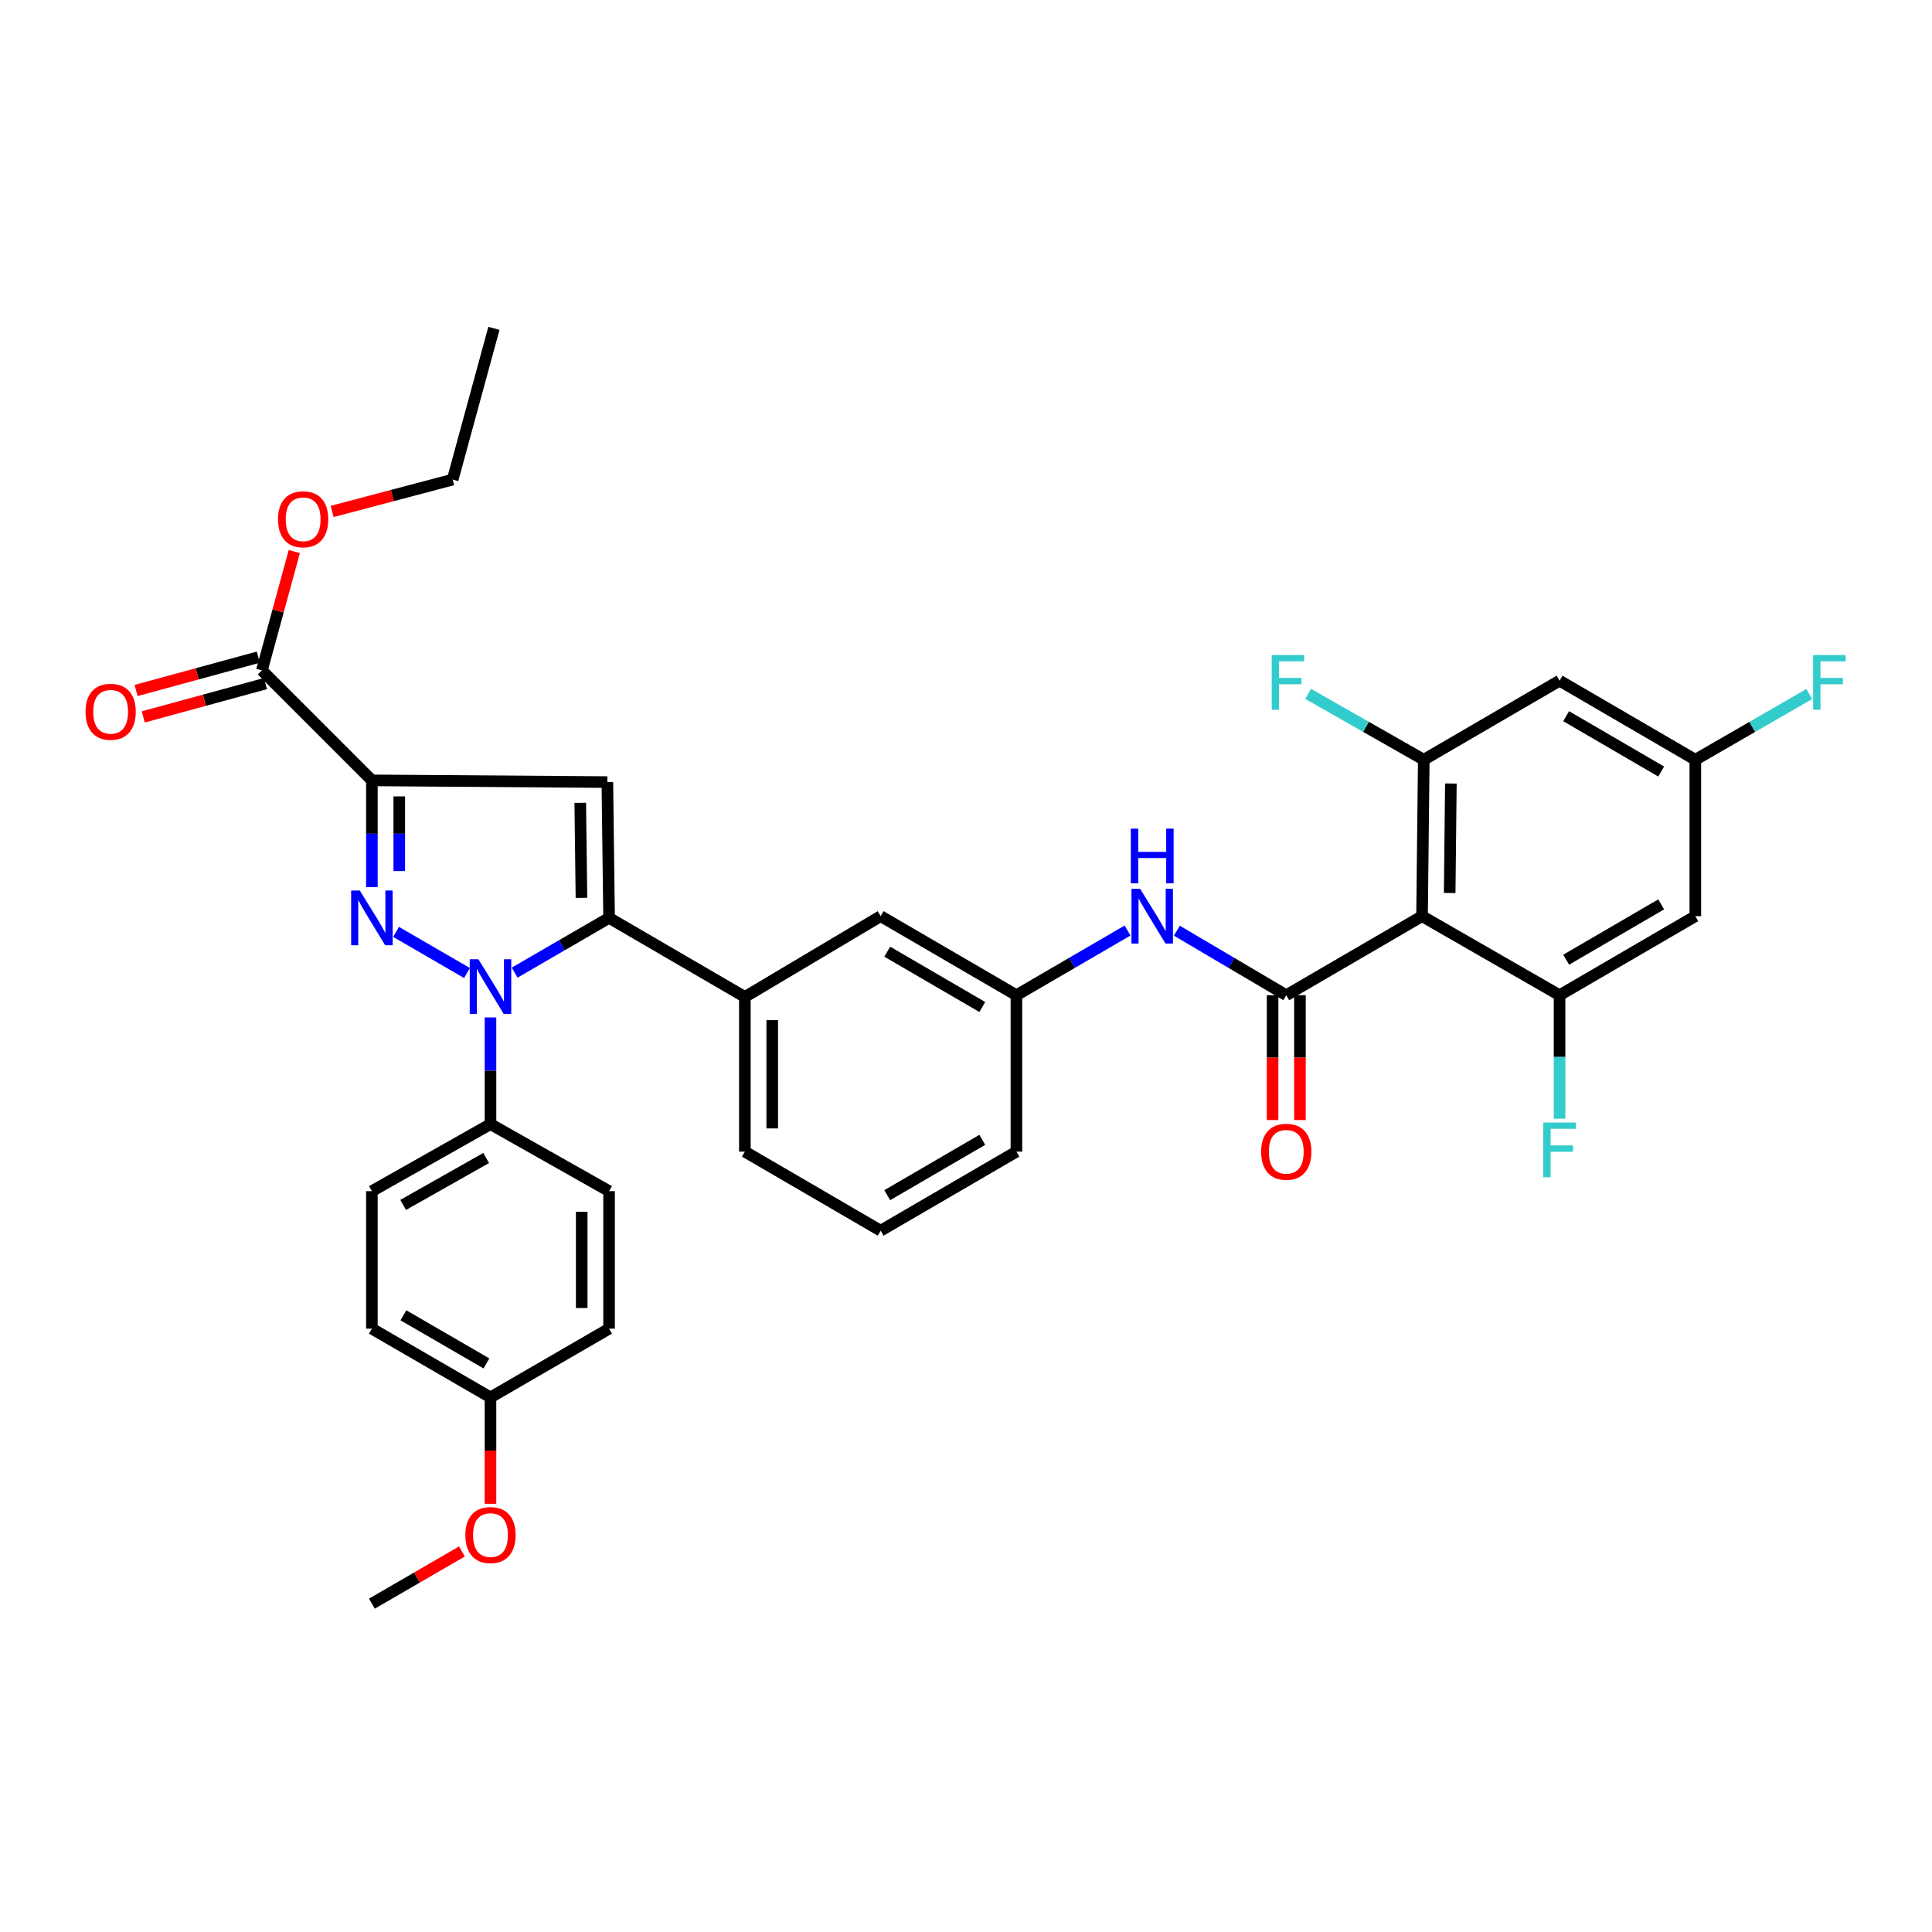 <?xml version='1.0' encoding='iso-8859-1'?>
<svg version='1.1' baseProfile='full'
              xmlns='http://www.w3.org/2000/svg'
                      xmlns:rdkit='http://www.rdkit.org/xml'
                      xmlns:xlink='http://www.w3.org/1999/xlink'
                  xml:space='preserve'
width='1000px' height='1000px' viewBox='0 0 1000 1000'>
<!-- END OF HEADER -->
<rect style='opacity:1.0;fill:#FFFFFF;stroke:none' width='1000' height='1000' x='0' y='0'> </rect>
<path class='bond-0' d='M 609.136,481.725 L 637.452,498.425' style='fill:none;fill-rule:evenodd;stroke:#0000FF;stroke-width:6px;stroke-linecap:butt;stroke-linejoin:miter;stroke-opacity:1' />
<path class='bond-0' d='M 637.452,498.425 L 665.769,515.125' style='fill:none;fill-rule:evenodd;stroke:#000000;stroke-width:6px;stroke-linecap:butt;stroke-linejoin:miter;stroke-opacity:1' />
<path class='bond-1' d='M 583.609,481.641 L 554.854,498.383' style='fill:none;fill-rule:evenodd;stroke:#0000FF;stroke-width:6px;stroke-linecap:butt;stroke-linejoin:miter;stroke-opacity:1' />
<path class='bond-1' d='M 554.854,498.383 L 526.099,515.125' style='fill:none;fill-rule:evenodd;stroke:#000000;stroke-width:6px;stroke-linecap:butt;stroke-linejoin:miter;stroke-opacity:1' />
<path class='bond-2' d='M 658.686,515.125 L 658.686,547.431' style='fill:none;fill-rule:evenodd;stroke:#000000;stroke-width:6px;stroke-linecap:butt;stroke-linejoin:miter;stroke-opacity:1' />
<path class='bond-2' d='M 658.686,547.431 L 658.686,579.736' style='fill:none;fill-rule:evenodd;stroke:#FF0000;stroke-width:6px;stroke-linecap:butt;stroke-linejoin:miter;stroke-opacity:1' />
<path class='bond-2' d='M 672.851,515.125 L 672.851,547.431' style='fill:none;fill-rule:evenodd;stroke:#000000;stroke-width:6px;stroke-linecap:butt;stroke-linejoin:miter;stroke-opacity:1' />
<path class='bond-2' d='M 672.851,547.431 L 672.851,579.736' style='fill:none;fill-rule:evenodd;stroke:#FF0000;stroke-width:6px;stroke-linecap:butt;stroke-linejoin:miter;stroke-opacity:1' />
<path class='bond-3' d='M 665.769,515.125 L 736.052,474.203' style='fill:none;fill-rule:evenodd;stroke:#000000;stroke-width:6px;stroke-linecap:butt;stroke-linejoin:miter;stroke-opacity:1' />
<path class='bond-4' d='M 736.052,474.203 L 736.941,393.249' style='fill:none;fill-rule:evenodd;stroke:#000000;stroke-width:6px;stroke-linecap:butt;stroke-linejoin:miter;stroke-opacity:1' />
<path class='bond-4' d='M 750.35,462.216 L 750.972,405.548' style='fill:none;fill-rule:evenodd;stroke:#000000;stroke-width:6px;stroke-linecap:butt;stroke-linejoin:miter;stroke-opacity:1' />
<path class='bond-5' d='M 736.052,474.203 L 807.225,515.125' style='fill:none;fill-rule:evenodd;stroke:#000000;stroke-width:6px;stroke-linecap:butt;stroke-linejoin:miter;stroke-opacity:1' />
<path class='bond-6' d='M 455.823,637.002 L 526.099,596.08' style='fill:none;fill-rule:evenodd;stroke:#000000;stroke-width:6px;stroke-linecap:butt;stroke-linejoin:miter;stroke-opacity:1' />
<path class='bond-6' d='M 459.237,618.622 L 508.429,589.977' style='fill:none;fill-rule:evenodd;stroke:#000000;stroke-width:6px;stroke-linecap:butt;stroke-linejoin:miter;stroke-opacity:1' />
<path class='bond-7' d='M 455.823,637.002 L 385.54,596.08' style='fill:none;fill-rule:evenodd;stroke:#000000;stroke-width:6px;stroke-linecap:butt;stroke-linejoin:miter;stroke-opacity:1' />
<path class='bond-8' d='M 526.099,596.08 L 526.099,515.125' style='fill:none;fill-rule:evenodd;stroke:#000000;stroke-width:6px;stroke-linecap:butt;stroke-linejoin:miter;stroke-opacity:1' />
<path class='bond-9' d='M 526.099,515.125 L 455.823,474.203' style='fill:none;fill-rule:evenodd;stroke:#000000;stroke-width:6px;stroke-linecap:butt;stroke-linejoin:miter;stroke-opacity:1' />
<path class='bond-9' d='M 508.429,521.228 L 459.237,492.583' style='fill:none;fill-rule:evenodd;stroke:#000000;stroke-width:6px;stroke-linecap:butt;stroke-linejoin:miter;stroke-opacity:1' />
<path class='bond-10' d='M 455.823,474.203 L 385.54,516.015' style='fill:none;fill-rule:evenodd;stroke:#000000;stroke-width:6px;stroke-linecap:butt;stroke-linejoin:miter;stroke-opacity:1' />
<path class='bond-11' d='M 385.54,516.015 L 385.54,596.08' style='fill:none;fill-rule:evenodd;stroke:#000000;stroke-width:6px;stroke-linecap:butt;stroke-linejoin:miter;stroke-opacity:1' />
<path class='bond-11' d='M 399.705,528.024 L 399.705,584.07' style='fill:none;fill-rule:evenodd;stroke:#000000;stroke-width:6px;stroke-linecap:butt;stroke-linejoin:miter;stroke-opacity:1' />
<path class='bond-12' d='M 385.54,516.015 L 315.257,475.093' style='fill:none;fill-rule:evenodd;stroke:#000000;stroke-width:6px;stroke-linecap:butt;stroke-linejoin:miter;stroke-opacity:1' />
<path class='bond-13' d='M 315.257,475.093 L 314.367,404.809' style='fill:none;fill-rule:evenodd;stroke:#000000;stroke-width:6px;stroke-linecap:butt;stroke-linejoin:miter;stroke-opacity:1' />
<path class='bond-13' d='M 300.959,464.729 L 300.337,415.531' style='fill:none;fill-rule:evenodd;stroke:#000000;stroke-width:6px;stroke-linecap:butt;stroke-linejoin:miter;stroke-opacity:1' />
<path class='bond-14' d='M 315.257,475.093 L 290.822,489.258' style='fill:none;fill-rule:evenodd;stroke:#000000;stroke-width:6px;stroke-linecap:butt;stroke-linejoin:miter;stroke-opacity:1' />
<path class='bond-14' d='M 290.822,489.258 L 266.387,503.424' style='fill:none;fill-rule:evenodd;stroke:#0000FF;stroke-width:6px;stroke-linecap:butt;stroke-linejoin:miter;stroke-opacity:1' />
<path class='bond-15' d='M 314.367,404.809 L 192.491,403.92' style='fill:none;fill-rule:evenodd;stroke:#000000;stroke-width:6px;stroke-linecap:butt;stroke-linejoin:miter;stroke-opacity:1' />
<path class='bond-16' d='M 192.491,403.92 L 192.491,431.537' style='fill:none;fill-rule:evenodd;stroke:#000000;stroke-width:6px;stroke-linecap:butt;stroke-linejoin:miter;stroke-opacity:1' />
<path class='bond-16' d='M 192.491,431.537 L 192.491,459.153' style='fill:none;fill-rule:evenodd;stroke:#0000FF;stroke-width:6px;stroke-linecap:butt;stroke-linejoin:miter;stroke-opacity:1' />
<path class='bond-16' d='M 206.656,412.205 L 206.656,431.537' style='fill:none;fill-rule:evenodd;stroke:#000000;stroke-width:6px;stroke-linecap:butt;stroke-linejoin:miter;stroke-opacity:1' />
<path class='bond-16' d='M 206.656,431.537 L 206.656,450.868' style='fill:none;fill-rule:evenodd;stroke:#0000FF;stroke-width:6px;stroke-linecap:butt;stroke-linejoin:miter;stroke-opacity:1' />
<path class='bond-17' d='M 192.491,403.92 L 135.554,346.983' style='fill:none;fill-rule:evenodd;stroke:#000000;stroke-width:6px;stroke-linecap:butt;stroke-linejoin:miter;stroke-opacity:1' />
<path class='bond-18' d='M 205.005,482.348 L 241.721,503.634' style='fill:none;fill-rule:evenodd;stroke:#0000FF;stroke-width:6px;stroke-linecap:butt;stroke-linejoin:miter;stroke-opacity:1' />
<path class='bond-19' d='M 253.874,526.618 L 253.874,554.231' style='fill:none;fill-rule:evenodd;stroke:#0000FF;stroke-width:6px;stroke-linecap:butt;stroke-linejoin:miter;stroke-opacity:1' />
<path class='bond-19' d='M 253.874,554.231 L 253.874,581.844' style='fill:none;fill-rule:evenodd;stroke:#000000;stroke-width:6px;stroke-linecap:butt;stroke-linejoin:miter;stroke-opacity:1' />
<path class='bond-20' d='M 135.554,346.983 L 143.94,316.234' style='fill:none;fill-rule:evenodd;stroke:#000000;stroke-width:6px;stroke-linecap:butt;stroke-linejoin:miter;stroke-opacity:1' />
<path class='bond-20' d='M 143.94,316.234 L 152.326,285.485' style='fill:none;fill-rule:evenodd;stroke:#FF0000;stroke-width:6px;stroke-linecap:butt;stroke-linejoin:miter;stroke-opacity:1' />
<path class='bond-21' d='M 133.691,340.15 L 102.062,348.776' style='fill:none;fill-rule:evenodd;stroke:#000000;stroke-width:6px;stroke-linecap:butt;stroke-linejoin:miter;stroke-opacity:1' />
<path class='bond-21' d='M 102.062,348.776 L 70.433,357.402' style='fill:none;fill-rule:evenodd;stroke:#FF0000;stroke-width:6px;stroke-linecap:butt;stroke-linejoin:miter;stroke-opacity:1' />
<path class='bond-21' d='M 137.418,353.817 L 105.789,362.442' style='fill:none;fill-rule:evenodd;stroke:#000000;stroke-width:6px;stroke-linecap:butt;stroke-linejoin:miter;stroke-opacity:1' />
<path class='bond-21' d='M 105.789,362.442 L 74.16,371.068' style='fill:none;fill-rule:evenodd;stroke:#FF0000;stroke-width:6px;stroke-linecap:butt;stroke-linejoin:miter;stroke-opacity:1' />
<path class='bond-22' d='M 171.906,264.731 L 203.104,256.483' style='fill:none;fill-rule:evenodd;stroke:#FF0000;stroke-width:6px;stroke-linecap:butt;stroke-linejoin:miter;stroke-opacity:1' />
<path class='bond-22' d='M 203.104,256.483 L 234.302,248.236' style='fill:none;fill-rule:evenodd;stroke:#000000;stroke-width:6px;stroke-linecap:butt;stroke-linejoin:miter;stroke-opacity:1' />
<path class='bond-23' d='M 234.302,248.236 L 255.652,169.949' style='fill:none;fill-rule:evenodd;stroke:#000000;stroke-width:6px;stroke-linecap:butt;stroke-linejoin:miter;stroke-opacity:1' />
<path class='bond-24' d='M 253.874,581.844 L 192.491,616.541' style='fill:none;fill-rule:evenodd;stroke:#000000;stroke-width:6px;stroke-linecap:butt;stroke-linejoin:miter;stroke-opacity:1' />
<path class='bond-24' d='M 251.637,599.38 L 208.669,623.668' style='fill:none;fill-rule:evenodd;stroke:#000000;stroke-width:6px;stroke-linecap:butt;stroke-linejoin:miter;stroke-opacity:1' />
<path class='bond-25' d='M 253.874,581.844 L 315.257,616.541' style='fill:none;fill-rule:evenodd;stroke:#000000;stroke-width:6px;stroke-linecap:butt;stroke-linejoin:miter;stroke-opacity:1' />
<path class='bond-26' d='M 192.491,616.541 L 192.491,687.714' style='fill:none;fill-rule:evenodd;stroke:#000000;stroke-width:6px;stroke-linecap:butt;stroke-linejoin:miter;stroke-opacity:1' />
<path class='bond-27' d='M 192.491,687.714 L 253.874,723.292' style='fill:none;fill-rule:evenodd;stroke:#000000;stroke-width:6px;stroke-linecap:butt;stroke-linejoin:miter;stroke-opacity:1' />
<path class='bond-27' d='M 208.802,680.795 L 251.77,705.7' style='fill:none;fill-rule:evenodd;stroke:#000000;stroke-width:6px;stroke-linecap:butt;stroke-linejoin:miter;stroke-opacity:1' />
<path class='bond-28' d='M 253.874,723.292 L 315.257,687.714' style='fill:none;fill-rule:evenodd;stroke:#000000;stroke-width:6px;stroke-linecap:butt;stroke-linejoin:miter;stroke-opacity:1' />
<path class='bond-29' d='M 253.874,723.292 L 253.874,750.829' style='fill:none;fill-rule:evenodd;stroke:#000000;stroke-width:6px;stroke-linecap:butt;stroke-linejoin:miter;stroke-opacity:1' />
<path class='bond-29' d='M 253.874,750.829 L 253.874,778.365' style='fill:none;fill-rule:evenodd;stroke:#FF0000;stroke-width:6px;stroke-linecap:butt;stroke-linejoin:miter;stroke-opacity:1' />
<path class='bond-30' d='M 315.257,687.714 L 315.257,616.541' style='fill:none;fill-rule:evenodd;stroke:#000000;stroke-width:6px;stroke-linecap:butt;stroke-linejoin:miter;stroke-opacity:1' />
<path class='bond-30' d='M 301.091,677.038 L 301.091,627.217' style='fill:none;fill-rule:evenodd;stroke:#000000;stroke-width:6px;stroke-linecap:butt;stroke-linejoin:miter;stroke-opacity:1' />
<path class='bond-31' d='M 239.1,803.03 L 215.795,816.54' style='fill:none;fill-rule:evenodd;stroke:#FF0000;stroke-width:6px;stroke-linecap:butt;stroke-linejoin:miter;stroke-opacity:1' />
<path class='bond-31' d='M 215.795,816.54 L 192.491,830.051' style='fill:none;fill-rule:evenodd;stroke:#000000;stroke-width:6px;stroke-linecap:butt;stroke-linejoin:miter;stroke-opacity:1' />
<path class='bond-32' d='M 736.941,393.249 L 807.225,352.319' style='fill:none;fill-rule:evenodd;stroke:#000000;stroke-width:6px;stroke-linecap:butt;stroke-linejoin:miter;stroke-opacity:1' />
<path class='bond-33' d='M 736.941,393.249 L 707.021,376.203' style='fill:none;fill-rule:evenodd;stroke:#000000;stroke-width:6px;stroke-linecap:butt;stroke-linejoin:miter;stroke-opacity:1' />
<path class='bond-33' d='M 707.021,376.203 L 677.1,359.157' style='fill:none;fill-rule:evenodd;stroke:#33CCCC;stroke-width:6px;stroke-linecap:butt;stroke-linejoin:miter;stroke-opacity:1' />
<path class='bond-34' d='M 807.225,515.125 L 877.5,474.203' style='fill:none;fill-rule:evenodd;stroke:#000000;stroke-width:6px;stroke-linecap:butt;stroke-linejoin:miter;stroke-opacity:1' />
<path class='bond-34' d='M 810.638,496.746 L 859.831,468.101' style='fill:none;fill-rule:evenodd;stroke:#000000;stroke-width:6px;stroke-linecap:butt;stroke-linejoin:miter;stroke-opacity:1' />
<path class='bond-35' d='M 807.225,515.125 L 807.225,547.077' style='fill:none;fill-rule:evenodd;stroke:#000000;stroke-width:6px;stroke-linecap:butt;stroke-linejoin:miter;stroke-opacity:1' />
<path class='bond-35' d='M 807.225,547.077 L 807.225,579.029' style='fill:none;fill-rule:evenodd;stroke:#33CCCC;stroke-width:6px;stroke-linecap:butt;stroke-linejoin:miter;stroke-opacity:1' />
<path class='bond-36' d='M 807.225,352.319 L 877.5,393.249' style='fill:none;fill-rule:evenodd;stroke:#000000;stroke-width:6px;stroke-linecap:butt;stroke-linejoin:miter;stroke-opacity:1' />
<path class='bond-36' d='M 810.637,370.699 L 859.83,399.35' style='fill:none;fill-rule:evenodd;stroke:#000000;stroke-width:6px;stroke-linecap:butt;stroke-linejoin:miter;stroke-opacity:1' />
<path class='bond-37' d='M 877.5,474.203 L 877.5,393.249' style='fill:none;fill-rule:evenodd;stroke:#000000;stroke-width:6px;stroke-linecap:butt;stroke-linejoin:miter;stroke-opacity:1' />
<path class='bond-38' d='M 877.5,393.249 L 906.986,376.236' style='fill:none;fill-rule:evenodd;stroke:#000000;stroke-width:6px;stroke-linecap:butt;stroke-linejoin:miter;stroke-opacity:1' />
<path class='bond-38' d='M 906.986,376.236 L 936.471,359.222' style='fill:none;fill-rule:evenodd;stroke:#33CCCC;stroke-width:6px;stroke-linecap:butt;stroke-linejoin:miter;stroke-opacity:1' />
<path  class='atom-0' d='M 590.122 460.043
L 599.402 475.043
Q 600.322 476.523, 601.802 479.203
Q 603.282 481.883, 603.362 482.043
L 603.362 460.043
L 607.122 460.043
L 607.122 488.363
L 603.242 488.363
L 593.282 471.963
Q 592.122 470.043, 590.882 467.843
Q 589.682 465.643, 589.322 464.963
L 589.322 488.363
L 585.642 488.363
L 585.642 460.043
L 590.122 460.043
' fill='#0000FF'/>
<path  class='atom-0' d='M 585.302 428.891
L 589.142 428.891
L 589.142 440.931
L 603.622 440.931
L 603.622 428.891
L 607.462 428.891
L 607.462 457.211
L 603.622 457.211
L 603.622 444.131
L 589.142 444.131
L 589.142 457.211
L 585.302 457.211
L 585.302 428.891
' fill='#0000FF'/>
<path  class='atom-2' d='M 652.769 596.16
Q 652.769 589.36, 656.129 585.56
Q 659.489 581.76, 665.769 581.76
Q 672.049 581.76, 675.409 585.56
Q 678.769 589.36, 678.769 596.16
Q 678.769 603.04, 675.369 606.96
Q 671.969 610.84, 665.769 610.84
Q 659.529 610.84, 656.129 606.96
Q 652.769 603.08, 652.769 596.16
M 665.769 607.64
Q 670.089 607.64, 672.409 604.76
Q 674.769 601.84, 674.769 596.16
Q 674.769 590.6, 672.409 587.8
Q 670.089 584.96, 665.769 584.96
Q 661.449 584.96, 659.089 587.76
Q 656.769 590.56, 656.769 596.16
Q 656.769 601.88, 659.089 604.76
Q 661.449 607.64, 665.769 607.64
' fill='#FF0000'/>
<path  class='atom-13' d='M 186.231 460.933
L 195.511 475.933
Q 196.431 477.413, 197.911 480.093
Q 199.391 482.773, 199.471 482.933
L 199.471 460.933
L 203.231 460.933
L 203.231 489.253
L 199.351 489.253
L 189.391 472.853
Q 188.231 470.933, 186.991 468.733
Q 185.791 466.533, 185.431 465.853
L 185.431 489.253
L 181.751 489.253
L 181.751 460.933
L 186.231 460.933
' fill='#0000FF'/>
<path  class='atom-14' d='M 247.614 496.519
L 256.894 511.519
Q 257.814 512.999, 259.294 515.679
Q 260.774 518.359, 260.854 518.519
L 260.854 496.519
L 264.614 496.519
L 264.614 524.839
L 260.734 524.839
L 250.774 508.439
Q 249.614 506.519, 248.374 504.319
Q 247.174 502.119, 246.814 501.439
L 246.814 524.839
L 243.134 524.839
L 243.134 496.519
L 247.614 496.519
' fill='#0000FF'/>
<path  class='atom-16' d='M 143.904 268.777
Q 143.904 261.977, 147.264 258.177
Q 150.624 254.377, 156.904 254.377
Q 163.184 254.377, 166.544 258.177
Q 169.904 261.977, 169.904 268.777
Q 169.904 275.657, 166.504 279.577
Q 163.104 283.457, 156.904 283.457
Q 150.664 283.457, 147.264 279.577
Q 143.904 275.697, 143.904 268.777
M 156.904 280.257
Q 161.224 280.257, 163.544 277.377
Q 165.904 274.457, 165.904 268.777
Q 165.904 263.217, 163.544 260.417
Q 161.224 257.577, 156.904 257.577
Q 152.584 257.577, 150.224 260.377
Q 147.904 263.177, 147.904 268.777
Q 147.904 274.497, 150.224 277.377
Q 152.584 280.257, 156.904 280.257
' fill='#FF0000'/>
<path  class='atom-17' d='M 44.267 368.414
Q 44.267 361.614, 47.627 357.814
Q 50.987 354.014, 57.267 354.014
Q 63.547 354.014, 66.907 357.814
Q 70.267 361.614, 70.267 368.414
Q 70.267 375.294, 66.867 379.214
Q 63.467 383.094, 57.267 383.094
Q 51.027 383.094, 47.627 379.214
Q 44.267 375.334, 44.267 368.414
M 57.267 379.894
Q 61.587 379.894, 63.907 377.014
Q 66.267 374.094, 66.267 368.414
Q 66.267 362.854, 63.907 360.054
Q 61.587 357.214, 57.267 357.214
Q 52.947 357.214, 50.587 360.014
Q 48.267 362.814, 48.267 368.414
Q 48.267 374.134, 50.587 377.014
Q 52.947 379.894, 57.267 379.894
' fill='#FF0000'/>
<path  class='atom-26' d='M 240.874 794.545
Q 240.874 787.745, 244.234 783.945
Q 247.594 780.145, 253.874 780.145
Q 260.154 780.145, 263.514 783.945
Q 266.874 787.745, 266.874 794.545
Q 266.874 801.425, 263.474 805.345
Q 260.074 809.225, 253.874 809.225
Q 247.634 809.225, 244.234 805.345
Q 240.874 801.465, 240.874 794.545
M 253.874 806.025
Q 258.194 806.025, 260.514 803.145
Q 262.874 800.225, 262.874 794.545
Q 262.874 788.985, 260.514 786.185
Q 258.194 783.345, 253.874 783.345
Q 249.554 783.345, 247.194 786.145
Q 244.874 788.945, 244.874 794.545
Q 244.874 800.265, 247.194 803.145
Q 249.554 806.025, 253.874 806.025
' fill='#FF0000'/>
<path  class='atom-31' d='M 658.238 339.048
L 675.078 339.048
L 675.078 342.288
L 662.038 342.288
L 662.038 350.888
L 673.638 350.888
L 673.638 354.168
L 662.038 354.168
L 662.038 367.368
L 658.238 367.368
L 658.238 339.048
' fill='#33CCCC'/>
<path  class='atom-33' d='M 798.805 581.031
L 815.645 581.031
L 815.645 584.271
L 802.605 584.271
L 802.605 592.871
L 814.205 592.871
L 814.205 596.151
L 802.605 596.151
L 802.605 609.351
L 798.805 609.351
L 798.805 581.031
' fill='#33CCCC'/>
<path  class='atom-35' d='M 938.474 339.048
L 955.314 339.048
L 955.314 342.288
L 942.274 342.288
L 942.274 350.888
L 953.874 350.888
L 953.874 354.168
L 942.274 354.168
L 942.274 367.368
L 938.474 367.368
L 938.474 339.048
' fill='#33CCCC'/>
</svg>
